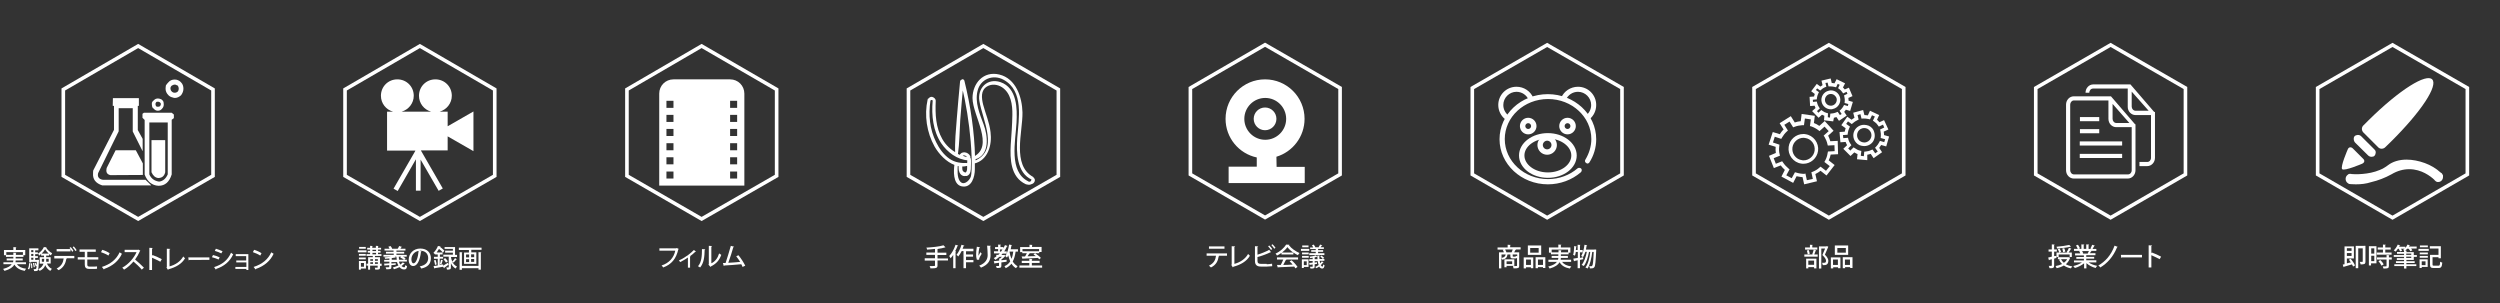<?xml version="1.0" encoding="utf-8"?>
<!-- Generator: Adobe Illustrator 23.1.1, SVG Export Plug-In . SVG Version: 6.00 Build 0)  -->
<svg version="1.1" id="圖層_1" xmlns="http://www.w3.org/2000/svg" xmlns:xlink="http://www.w3.org/1999/xlink" x="0px" y="0px"
	 viewBox="0 0 1386.1 168" style="enable-background:new 0 0 1386.1 168;" xml:space="preserve">
<rect x="0" y="0" width="1386.1" height="168" fill="#333333" stroke="none"/>
<style type="text/css">
	.st0{display:none;}
	.st1{fill:#FFFFFF;}
	.st2{fill:none;stroke:#FFFFFF;stroke-width:2;stroke-miterlimit:10;}
	.st3{enable-background:new    ;}
	.st4{fill:#FFFFFF;stroke:#FFFFFF;stroke-miterlimit:10;}
	.st5{fill:none;}
	.st6{fill:none;stroke:#FFFFFF;stroke-width:3;stroke-miterlimit:10;}
</style>
<rect class="st0" width="1386.1" height="168"/>
<g>
	<g>
		<g>
			<path class="st1" d="M100.4,45.7c0.5,0.5,0.8,1,1,1.6s0.3,1.2,0.3,1.9c0,1.3-0.5,2.5-1.3,3.6c-1.1,1-2.3,1.5-3.4,1.5
				c-0.5,0-0.9-0.1-1.4-0.3c-0.9-0.2-1.6-0.6-2.2-1.2c-1.1-1.1-1.6-2.3-1.6-3.6c0-0.7,0.1-1.3,0.2-1.9c0.4-0.6,0.9-1.2,1.3-1.6
				c0.9-1.1,2.1-1.6,3.6-1.6l1,0.1C99,44.5,99.8,45,100.4,45.7L100.4,45.7z M86.5,56.8c-0.2,0.2-0.3,0.6-0.3,0.9s0.1,0.5,0.1,0.7
				c0.1,0.1,0.2,0.2,0.2,0.5c0.4,0.2,0.7,0.3,1.1,0.3c0.5,0,0.8-0.2,1.1-0.3c0.3-0.4,0.5-0.8,0.5-1.2S89,57,88.7,56.8
				c-0.2-0.2-0.3-0.2-0.5-0.3s-0.5-0.1-0.7-0.1H87C86.8,56.5,86.6,56.6,86.5,56.8L86.5,56.8z M85.3,55.6c0.6-0.7,1.4-1,2.3-1
				c0.6,0,1.2,0.2,1.9,0.5c0.2,0.2,0.4,0.3,0.5,0.5l0.3,0.2c0.4,0.6,0.5,1.3,0.5,2.1c0,0.9-0.3,1.7-0.9,2.3
				c-0.6,0.8-1.4,1.2-2.4,1.2c-0.9,0-1.7-0.4-2.3-1.2c-0.2-0.1-0.4-0.2-0.5-0.3c-0.3-0.5-0.5-1.2-0.5-1.9v-1
				C84.4,56.4,84.8,55.9,85.3,55.6L85.3,55.6z M95.2,47.5c-0.5,0.5-0.7,0.9-0.7,1.6c0,0.5,0.2,1.1,0.7,1.6s1,0.7,1.6,0.7H97
				c0.5,0,1.1-0.2,1.6-0.7c0.4-0.5,0.5-1.1,0.5-1.6s-0.2-1.1-0.5-1.6l-0.7-0.3c-0.4-0.2-0.6-0.3-0.9-0.3
				C96.3,46.9,95.7,47.2,95.2,47.5L95.2,47.5z M96.4,65.5l-1.2,0.9v30.3c-1.3,4.2-3.7,6.3-7.2,6.3h-0.2c-3.5-0.2-6.1-2.3-7.6-6.2
				V66.5L79,65.3v-2.2l0.8-0.6h15.4l1.2,1V65.5L96.4,65.5z M82.8,67.9v28.8c1,2.3,2.8,3.6,5.4,4c2.2-0.3,3.7-1.6,4.8-4V67.9H82.8
				L82.8,67.9z M84,77.7h7.5l0.1,0.1v17.7c-0.5,2.2-1.9,3.2-3.9,3.2c-1.6-0.2-2.8-1.2-3.7-3.2V77.7L84,77.7L84,77.7z M62.6,54.4
				h14.3l0.1,0.1v4.2l0,0h-0.6v13.4l2.7,4.9v6.6L79,83.7l-5.4-10.8V60h-7.8v12.8L54.4,96c-0.2,0.9-0.2,1.7,0.2,2.3
				c0.4,0.7,1.2,1.2,2.5,1.4h23.6l3.1,3l-0.1,0.1h-27c-3.7-1.2-5.4-3.5-5.1-6.8c0-0.5,0-0.9,0.1-1.5L63.2,72V58.7h-0.7l0,0
				L62.6,54.4L62.6,54.4L62.6,54.4z M75.3,83.3l3.9,7.3V97l-17.8,0.1h-0.2c-1.7-0.4-2.4-1.4-2.2-3.1c0.1-0.3,0.1-0.5,0.1-0.8l5-9.9
				L75.3,83.3L75.3,83.3z"/>
		</g>
		<polygon class="st2" points="118.1,97.5 76.6,121.4 35.1,97.5 35.1,49.6 76.6,25.5 118.1,49.6 		"/>
	</g>
	<g class="st3">
		<path class="st1" d="M14.4,146.5H9.4c1,1.4,2.7,2.2,5.1,2.5c-0.3,0.3-0.6,0.8-0.8,1.2c-2.7-0.5-4.6-1.6-5.7-3.5
			c-0.8,1.4-2.4,2.6-5.5,3.5c-0.2-0.3-0.5-0.8-0.8-1.1c2.7-0.7,4.1-1.6,4.8-2.6H1.9v-1.1h5.3c0.1-0.3,0.2-0.7,0.2-1H3.7v-1.1h3.7
			v-0.9H3.3v-0.9H2.2v-2.9h5.2V137l1.7,0.1c0,0.1-0.1,0.2-0.3,0.2v1.3H14v2.9h-1v0.9H8.7v0.9h3.9v1.1H8.7c0,0.3-0.1,0.7-0.1,1h5.8
			V146.5z M3.5,141.3h3.9v-1.2l1.7,0.1c0,0.1-0.1,0.2-0.3,0.2v0.9h3.9v-1.5H3.5V141.3z"/>
		<path class="st1" d="M16.9,146c-0.1,1.3-0.2,2.6-0.8,3.4l-0.7-0.4c0.5-0.7,0.7-1.9,0.7-3.1L16.9,146z M21,144l0.6,0.1
			c0,0.1,0,0.2,0,0.4c-0.2,3.5-0.3,4.8-0.6,5.3c-0.2,0.3-0.4,0.5-1.5,0.5c-0.2,0-0.4,0-0.6,0c0-0.3-0.1-0.8-0.3-1.1c0.4,0,0.8,0,1,0
			c0.5,0,0.6-0.5,0.7-1.7l-0.5,0.2c-0.1-0.5-0.4-1.3-0.7-1.8l0.6-0.2c0.3,0.4,0.5,1,0.6,1.4h0c0-0.5,0.1-1.1,0.1-1.9h-3.1v0.3h-1.1
			v-7.8h5.1v1.1h-1.8v1.1h1.5v1h-1.5v1.1h1.5v1h-1.5v1.1h1.1L21,144z M17.3,148.7c0-0.7,0-1.8-0.2-2.6l0.6-0.1
			c0.2,0.8,0.2,1.9,0.2,2.6L17.3,148.7z M18.5,138.7h-1.2v1.1h1.2V138.7z M18.5,141.9v-1.1h-1.2v1.1H18.5z M17.3,142.9v1.1h1.2v-1.1
			H17.3z M18.8,145.8c0.3,0.7,0.5,1.7,0.5,2.3l-0.6,0.1c0-0.6-0.3-1.6-0.5-2.3L18.8,145.8z M28.2,146.1H26c0.6,1.3,1.5,2.4,2.8,3
			c-0.3,0.2-0.7,0.7-0.9,1.1c-1.3-0.7-2.2-1.8-2.8-3.2c-0.4,1.2-1.3,2.4-3.1,3.2c-0.2-0.3-0.5-0.7-0.8-0.9c1.8-0.9,2.5-2,2.9-3.1H22
			v-3.6h2.4v-0.9h-1.6v-0.9c-0.4,0.3-0.7,0.6-1.1,0.9c-0.1-0.3-0.4-0.8-0.6-1.1c1.3-0.8,2.7-2.3,3.2-3.6l1.5,0.1
			c0,0.1-0.1,0.2-0.2,0.2c0.7,1.2,2.1,2.5,3.3,3.1c-0.2,0.3-0.5,0.8-0.7,1.2c-0.3-0.2-0.7-0.5-1-0.7v0.8h-1.6v0.9h2.5V146.1z
			 M27,140.6c-0.8-0.7-1.5-1.6-2-2.4c-0.4,0.8-1.1,1.6-1.9,2.4H27z M23.1,145.1h1.3c0-0.4,0.1-0.7,0.1-1.1v-0.5h-1.3V145.1z
			 M27,143.5h-1.4v0.5c0,0.4,0,0.7,0,1.1H27V143.5z"/>
		<path class="st1" d="M30.1,143.2v-1.3h11.1v1.3h-4.4l0.3,0.1c0,0.1-0.1,0.2-0.3,0.2c-0.4,2.4-1.5,4.9-4.3,6.3
			c-0.2-0.2-0.8-0.7-1.1-0.9c2.7-1.4,3.6-3.3,3.9-5.6H30.1z M40,139.6c-0.2-0.4-0.5-1-0.9-1.5v1.3h-7.7v-1.3h7.7
			c-0.2-0.3-0.4-0.5-0.6-0.6l0.7-0.5c0.6,0.6,1.2,1.5,1.5,2.1L40,139.6z M41.8,139.2c-0.3-0.6-1-1.5-1.5-2.1l0.6-0.5
			c0.6,0.6,1.2,1.5,1.6,2.1L41.8,139.2z"/>
		<path class="st1" d="M48.4,143.9v2.8c0,0.7,0.3,1.1,1.2,1.1h2.5c0.5,0,1.3,0,1.7-0.1c0,0.4,0,1,0,1.3c-0.4,0.1-1.2,0.1-1.7,0.1
			h-2.6c-1.9,0-2.5-0.9-2.5-2.4v-2.8h-3.9v-1.3H47v-3h-2.9v-1.3h9v1.3h-4.7v3h6.1v1.3H48.4z"/>
		<path class="st1" d="M56.7,138.5c1.4,0.4,3.1,1.2,4.1,1.9l-0.7,1.3c-1-0.7-2.7-1.4-4.1-1.9L56.7,138.5z M56.5,148
			c4.8-1.5,8.1-4.3,9.8-8.1c0.4,0.3,0.9,0.6,1.3,0.8c-1.7,3.8-5.1,6.8-9.8,8.4c0,0.1-0.1,0.3-0.2,0.3L56.5,148z"/>
		<path class="st1" d="M77.8,139c-0.1,0.1-0.1,0.2-0.2,0.2c-0.8,1.8-1.6,3.2-2.7,4.7c1.4,1.2,3.6,3.1,4.9,4.5l-1.2,1.1
			c-1.1-1.4-3.3-3.4-4.6-4.5c-1.3,1.5-3.2,3.4-5.2,4.5c-0.2-0.3-0.7-0.8-1-1.1c3.7-2,6.6-5.6,7.9-8.6h-6.6v-1.3h7.4l0.3-0.1
			L77.8,139z"/>
		<path class="st1" d="M88.9,145.1c-1.3-0.7-3.2-1.6-4.6-2.2v6.8h-1.5v-12.3l1.9,0.1c0,0.2-0.1,0.3-0.4,0.3v4l0.3-0.4
			c1.6,0.6,3.7,1.5,5.1,2.3L88.9,145.1z"/>
		<path class="st1" d="M94,147.7c3.3-0.9,6-2.7,7.6-5.5c0.3,0.3,0.7,0.8,1,1c-1.8,3.1-5.1,5-9.2,6.1c0,0.1-0.1,0.3-0.3,0.3l-0.8-1.3
			l0.2-0.3v-10.1l1.9,0.1c0,0.2-0.1,0.3-0.4,0.3V147.7z"/>
		<path class="st1" d="M104.4,142.7h11.7v1.4H105c-0.1,0.1-0.3,0.2-0.4,0.3L104.4,142.7z"/>
		<path class="st1" d="M118.1,141.4c1.3,0.3,2.8,0.8,3.7,1.3l-0.6,1.2c-0.9-0.4-2.5-1-3.7-1.3L118.1,141.4z M118.7,148.1
			c4.4-1.4,7.6-3.8,9.4-8c0.3,0.3,0.9,0.7,1.2,0.9c-1.9,4.1-5.2,6.7-9.4,8.1c0,0.1,0,0.3-0.2,0.4L118.7,148.1z M119.7,137.9
			c1.3,0.4,2.7,0.9,3.7,1.4l-0.7,1.2c-1-0.5-2.4-1.1-3.6-1.4L119.7,137.9z"/>
		<path class="st1" d="M137.7,141.1v8.6h-1.1v-0.6h-6.1V148h6.1v-2.5H131v-1.1h5.5v-2.4h-5.8v-1.1H137.7z"/>
		<path class="st1" d="M140.9,138.5c1.4,0.4,3.1,1.2,4.1,1.9l-0.7,1.3c-1-0.7-2.7-1.4-4.1-1.9L140.9,138.5z M140.6,148
			c4.8-1.5,8.1-4.3,9.8-8.1c0.4,0.3,0.9,0.6,1.3,0.8c-1.7,3.8-5.1,6.8-9.8,8.4c0,0.1-0.1,0.3-0.2,0.3L140.6,148z"/>
	</g>
</g>
<g>
	<g>
		<polygon class="st2" points="274.3,97.5 232.8,121.4 191.3,97.5 191.3,49.6 232.8,25.5 274.3,49.6 		"/>
		<path id="video_2_" class="st1" d="M248.2,70v-8.1h-4.4c3.8-1.1,6.7-4.6,6.7-8.8c0-5.1-4-9.1-9.1-9.1s-9.1,4-9.1,9.1
			c0,4.2,2.8,7.7,6.7,8.8h-16.3c3.8-1.1,6.7-4.6,6.7-8.8c0-5.1-4-9.1-9.1-9.1s-9.1,4-9.1,9.1c0,4.2,2.8,7.7,6.7,8.8h-3.3v21.6h15.6
			l0.1,0.1l-12.1,21l2.3,1.3l10.1-17.6v17.4h2.6V88.5l10,17.3l2.3-1.3l-12.1-21l0.1-0.1h14.7v-7.8l14.3,8.2v-22L248.2,70z"/>
	</g>
	<g class="st3">
		<path class="st1" d="M198.4,139.9v-1.1h4.8v1.1H198.4z M202.9,144.7v4.2h-2.8v0.6H199v-4.8H202.9z M202.8,140.8v1H199v-1H202.8z
			 M199,143.8v-1h3.8v1H199z M202.8,136.9v1h-3.7v-1H202.8z M201.8,145.8h-1.7v2.1h1.7V145.8z M211.6,146.3v1.1h-0.9v0.9
			c0,1.2-0.6,1.2-2.6,1.2c-0.1-0.3-0.2-0.7-0.3-1.1c0.6,0,1.3,0,1.4,0c0.2,0,0.2-0.1,0.2-0.2v-0.9h-4.2v2.2h-1.1v-2.2h-0.9v-1.1h0.9
			v-3.6h2.6v-0.7h-3.5v-1h2v-0.8h-1.3v-1h1.3v-0.7h-1.6v-1h1.6v-1.1l1.5,0.1c0,0.1-0.1,0.2-0.3,0.2v0.8h2v-1.1l1.5,0.1
			c0,0.1-0.1,0.2-0.3,0.2v0.8h1.7v1h-1.7v0.7h1.4v1h-1.4v0.8h1.9v1h-3.6v0.7h2.8v3.6H211.6z M206.8,143.7h-1.5v0.9h1.5V143.7z
			 M205.3,145.4v0.9h1.5v-0.9H205.3z M206.5,138.5v0.7h2v-0.7H206.5z M206.5,140.2v0.8h2v-0.8H206.5z M209.5,143.7h-1.6v0.9h1.6
			V143.7z M207.9,146.3h1.6v-0.9h-1.6V146.3z"/>
		<path class="st1" d="M225.5,141.3v1h-12.9v-1h5.7v-0.7H214v-1h4.2v-0.7h-5v-1h2.8c-0.2-0.3-0.4-0.8-0.7-1.1l1.2-0.4
			c0.4,0.4,0.8,1,0.9,1.4l-0.1,0.1h3.3l-0.1,0c0.3-0.4,0.6-1,0.8-1.5l1.6,0.5c0,0.1-0.2,0.1-0.3,0.1c-0.2,0.3-0.4,0.6-0.6,0.9h2.8v1
			h-5v0.7h4.3v1h-4.3v0.7H225.5z M221.3,145.5c0.2,0.5,0.4,0.9,0.6,1.2c0.5-0.4,1-0.7,1.3-1.2l1.3,0.5c0,0.1-0.2,0.1-0.3,0.1
			c-0.4,0.5-1,1-1.6,1.4c0.4,0.4,1,0.7,1.5,0.7c0.4,0,0.5-0.3,0.6-1.2c0.3,0.2,0.6,0.4,1,0.5c-0.2,1.5-0.6,1.9-1.6,1.9
			c-0.4,0-1.5,0-2.6-1.3c-1,0.5-2,0.9-3.1,1.2c-0.1-0.3-0.4-0.8-0.6-1c1-0.3,2.1-0.6,3.1-1.1c-0.3-0.5-0.6-1.2-0.8-1.9h-3.1v0.8
			c0.8,0,1.6-0.1,2.4-0.2l0,0.9c-0.8,0.1-1.6,0.1-2.4,0.2v1.1c0,1.1-0.4,1.2-2.8,1.2c-0.1-0.3-0.2-0.7-0.4-1.1c0.4,0,0.9,0,1.3,0
			c0.6,0,0.7,0,0.7-0.3v-0.9c-0.9,0.1-1.7,0.1-2.3,0.2c0,0.1-0.1,0.2-0.2,0.2l-0.4-1.2c0.8,0,1.8-0.1,3-0.2v-0.9h-2.9v-1h2.9v-0.8
			c-0.8,0.1-1.6,0.1-2.4,0.2c0-0.2-0.2-0.6-0.3-0.8c1.9-0.1,4.1-0.4,5.4-0.7l0.9,0.8c-0.1,0-0.1,0-0.3,0c-0.5,0.1-1.2,0.2-2,0.3v0.9
			h2.8c-0.1-0.6-0.2-1.3-0.3-2l1.7,0c0,0.1-0.1,0.2-0.3,0.3c0,0.6,0.1,1.1,0.2,1.7h2.7c-0.5-0.4-1.3-0.9-2.1-1.2l0.8-0.8
			c0.8,0.3,1.7,0.8,2.2,1.2l-0.7,0.8h1.4v1H221.3z"/>
		<path class="st1" d="M233.8,139.4c0,0.1-0.2,0.2-0.4,0.2c-0.5,4.6-2,7.9-4.3,7.9c-1.4,0-2.5-1.2-2.5-3.5c0-3.5,2.7-6.2,6.4-6.2
			c4,0,5.9,2.5,5.9,5.3c0,3.3-1.8,5-5.3,5.8c-0.2-0.3-0.5-0.8-0.9-1.2c3.2-0.6,4.7-2.2,4.7-4.6c0-2.3-1.5-4.1-4.4-4.1
			c-0.2,0-0.4,0-0.6,0L233.8,139.4z M232.1,139.1c-2.5,0.4-4,2.5-4,4.7c0,1.3,0.5,2.2,1.1,2.2C230.7,146.1,231.8,142.7,232.1,139.1z
			"/>
		<path class="st1" d="M253.3,143.8c-0.1,0.1-0.2,0.1-0.3,0.1c-0.4,0.5-1,1.2-1.5,1.7l-0.8-0.6c0.5,1.1,1.4,2.2,2.7,2.8
			c-0.3,0.3-0.6,0.8-0.8,1.1c-1.2-0.7-2.1-1.8-2.6-3v2.3c0,1.1-0.4,1.3-2.2,1.3c0-0.3-0.2-0.8-0.3-1.2c0.5,0,0.9,0,1.1,0
			c0.2,0,0.2-0.1,0.2-0.2v-5.8h-3.1v1.1h-1.9v3.5l1.9-0.3l0,0.7c0.7-0.4,1.7-1,2.6-1.6l0.4,1c-0.9,0.7-1.8,1.3-2.4,1.8
			c0,0.1,0,0.2-0.1,0.3l-0.5-0.9c-1.8,0.3-3.6,0.6-4.7,0.8c0,0.1-0.1,0.2-0.2,0.2l-0.4-1.4c0.6-0.1,1.4-0.2,2.3-0.3v-3.7h-2.1v-1.1
			h2.1v-1.3h-1.3v-0.2l-0.2,0.2c-0.2-0.3-0.6-0.7-0.9-0.9c1.2-1.2,2.1-2.7,2.5-3.8l1.5,0.2c0,0.1-0.1,0.2-0.3,0.2l0,0.1
			c0.9,0.7,1.9,1.5,2.4,2.1l-0.8,1.1c-0.4-0.6-1.3-1.4-2.2-2.1c-0.4,0.6-0.8,1.3-1.3,2h3.3v1.1h-1.5v1.3h1.9v-1.2h5.3v-1.1h-4.3
			v-1.1h4.3v-1h-4.6V137h5.8v4.3h1.1v1.2h-3.3v0.5c0.1,0.7,0.4,1.4,0.7,2c0.5-0.5,1.1-1.3,1.5-1.9L253.3,143.8z M241.2,146.9
			c-0.1-0.7-0.3-1.8-0.6-2.5l0.9-0.3c0.3,0.8,0.5,1.8,0.6,2.5L241.2,146.9z M245.7,144.4c-0.1,0.1-0.2,0.1-0.3,0.1
			c-0.2,0.6-0.4,1.6-0.7,2.2l-0.8-0.3c0.2-0.6,0.5-1.7,0.6-2.4L245.7,144.4z M247.3,145.6c-0.3-0.5-0.9-1.3-1.4-1.9l0.9-0.6
			c0.6,0.5,1.2,1.3,1.5,1.8L247.3,145.6z"/>
		<path class="st1" d="M254.4,137.3H267v1.2h-5.7v1.4h2.8v6.4h-6.8V140h2.7v-1.4h-5.6V137.3z M265.3,147.4v-7.6l1.6,0.1
			c0,0.1-0.1,0.2-0.3,0.2v9.4h-1.3v-0.8h-9.2v0.9h-1.3v-9.8l1.6,0.1c0,0.1-0.1,0.2-0.3,0.2v7.3H265.3z M258.4,141.1v1.6h1.7v-1.6
			H258.4z M258.4,143.7v1.6h1.7v-1.6H258.4z M262.9,142.6v-1.6h-1.7v1.6H262.9z M262.9,145.2v-1.6h-1.7v1.6H262.9z"/>
	</g>
</g>
<g>
	<g>
		<path class="st1" d="M404.8,102.9h-31.4c-4.4,0-3.3,0-7.9,0v-51c0-4.4,3.5-7.9,7.9-7.9h31.4c4.4,0,7.9,3.5,7.9,7.9v51
			C406.6,102.9,409.1,102.9,404.8,102.9L404.8,102.9z M373.4,55.9h-3.9v3.9h3.9V55.9L373.4,55.9z M373.4,63.7h-3.9v3.9h3.9V63.7
			L373.4,63.7z M373.4,71.5h-3.9v3.9h3.9V71.5L373.4,71.5z M373.4,79.4h-3.9v3.9h3.9V79.4L373.4,79.4z M373.4,87.2h-3.9v3.9h3.9
			V87.2L373.4,87.2z M373.4,95.1h-3.9V99h3.9V95.1L373.4,95.1z M408.7,55.9h-3.9v3.9h3.9V55.9L408.7,55.9z M408.7,63.7h-3.9v3.9h3.9
			V63.7L408.7,63.7z M408.7,71.5h-3.9v3.9h3.9V71.5L408.7,71.5z M408.7,79.4h-3.9v3.9h3.9V79.4L408.7,79.4z M408.7,87.2h-3.9v3.9
			h3.9V87.2L408.7,87.2z M408.7,95.1h-3.9V99h3.9V95.1L408.7,95.1z"/>
		<polygon class="st2" points="430.6,97.5 389,121.4 347.6,97.5 347.6,49.6 389,25.5 430.6,49.6 		"/>
	</g>
	<g class="st3">
		<path class="st1" d="M376.3,138c0,0.1-0.1,0.2-0.2,0.2c-1.2,5.3-3.8,8.4-8.4,10.1c-0.2-0.4-0.7-0.9-0.9-1.1
			c4.3-1.4,6.8-4.4,7.6-8.2h-8.8v-1.3h9.3l0.3-0.2L376.3,138z"/>
		<path class="st1" d="M385.9,139.5c-0.1,0.1-0.1,0.1-0.2,0.1c-0.1,0-0.1,0-0.2,0c-0.9,0.9-2,1.8-3,2.5c0.2,0.1,0.3,0.1,0.4,0.1
			c0,0.1-0.1,0.2-0.3,0.2v6h-1.2v-5.6c-1.1,0.8-3,1.9-4.3,2.5c-0.2-0.3-0.5-0.7-0.7-0.9c4-1.8,6.9-4.3,8.3-5.8L385.9,139.5z"/>
		<path class="st1" d="M391,138.2c0,0.2-0.1,0.3-0.3,0.3c-0.1,3.9-0.4,7.2-2.5,9.8c-0.3-0.2-0.8-0.5-1.2-0.7c2-2.2,2.2-5.8,2.2-9.5
			L391,138.2z M394.6,145.9c2.1-1.1,3.4-3,4.1-5.4c0.3,0.2,0.9,0.6,1.2,0.8c-1,2.9-2.7,4.9-5.7,6.4c-0.1,0.1-0.2,0.2-0.3,0.3
			l-1.1-1.3l0.2-0.3v-10.1l1.8,0.1c0,0.1-0.1,0.3-0.4,0.3V145.9z"/>
		<path class="st1" d="M411.7,148c-0.2-0.5-0.4-1-0.7-1.5c-3,0.3-7.3,0.6-9.4,0.7c0,0.1-0.1,0.3-0.3,0.3l-0.5-1.7c0.4,0,0.9,0,1.5,0
			c0.9-2.7,2.1-6.7,2.9-9.5l1.8,0.5c0,0.2-0.2,0.2-0.4,0.2c-0.7,2.5-1.8,6-2.8,8.7c2-0.1,4.9-0.3,6.6-0.5c-0.7-1.1-1.5-2.2-2.2-3.1
			l1.2-0.6c1.4,1.6,3,4.2,3.8,5.8L411.7,148z"/>
	</g>
</g>
<g>
	<g>
		<polygon class="st2" points="586.8,97.5 545.2,121.4 503.7,97.5 503.7,49.6 545.2,25.5 586.8,49.6 		"/>
		<g>
			<path class="st4" d="M572.9,99c-0.1,0-0.1-0.1-0.2-0.1c0-0.2-0.1-0.3-0.2-0.4c-12.1-6.8-5.9-25.3-6.1-36.2
				c-0.2-8.2-3.5-18.4-12.5-20.5c-8.4-2-14.1,4.6-14.2,12.5c0,9.7,12.5,26.7,0.4,33c-0.3-14.3-2.5-28.6-5.9-42.5
				c-0.2-0.5-0.8-0.5-0.9-0.1c-0.2,0-0.5,0.2-0.5,0.5c-0.7,6.8-1.2,13.6-1.8,20.4c-0.5,6.5-1.2,13.1-0.9,19.6
				c-3.3-1.8-6.1-4.4-8.1-7.9c-3.7-6.5-4-13.9-3.7-21.2V56c0.1-0.9-0.8-1.6-1.6-1.8c-0.7-0.1-1.2,0.3-1.6,0.9
				c-0.2-0.1-0.3-0.1-0.3,0.2c-1.9,8.6-0.5,18,3.8,25.7c2.3,4,6.4,8.5,11.1,10.1c-0.5,3.5-0.9,10.7,3.5,11.7
				c5.2,1.2,6.8-5.1,6.8-8.9c0-1.2,0-2.5,0-3.7c7.4-1.7,9.6-10.1,8.7-16.9c-0.6-5.3-2.8-10.2-4.1-15.2c-0.9-3.7-1.5-8.2,2.4-10.6
				c2.9-1.7,6.3-1.2,8.9,0.5c5.1,3.4,6,10,5.9,15.7c-0.1,5.5-0.5,11-0.9,16.5c-0.4,7.9-0.2,17.7,8.1,21.5c0.2,0.1,0.2,0.1,0.3,0
				c0.8,0.3,1.6,0.4,2.5-0.1C573,101.4,573.8,99.8,572.9,99z M526.1,88.4c-3.3-2.3-5.8-5.8-7.5-9.3c-3.7-7.4-4.4-15.4-3.2-23.5
				c0.3-0.5,0.9-0.8,1.5-0.6c0.5,0.2,0.7,0.5,0.8,0.9c0,0.1-0.1,0.1-0.1,0.2c-0.7,7.8,0.2,16.4,4.7,23.1c3.2,4.7,8.6,8.9,14.5,9.2
				c0,0.9,0,1.8-0.1,2.5C532.9,91,529.4,90.7,526.1,88.4z M532.9,86.6c0.4-0.7,1.2-1.1,2-0.9c0.6,0.1,1.1,0.5,1.5,0.9
				c0.2,0.3,0.2,0.7,0.2,1.2C535.4,87.4,534.2,87.1,532.9,86.6z M535.7,96.1c-0.9,0.2-2-0.5-2.4-1.3c-0.4-0.9-0.2-1.9-0.3-3
				c1.2,0.1,2.5-0.1,3.7-0.5C536.7,93.1,537,94.8,535.7,96.1z M539.2,94.1c-0.1,1.3-0.1,2.8-0.5,4.1c-0.9,2.5-4.6,5.8-7,2.4
				c-1.6-2.3-1.3-6.4-1.2-9.2c0.5,0.2,1.1,0.3,1.6,0.4c-0.3,1.6-0.1,3.4,1,4.6c0.7,0.7,1.6,0.9,2.4,0.6c0.1,0.1,0.2,0.2,0.4,0.1
				c1.9-0.7,1.9-3,1.9-4.7c0-1.2,0.2-2.8,0-4.1c0.1-0.1,0.1-0.2-0.1-0.2c-0.1-0.3-0.2-0.7-0.3-1c0.1-0.1,0.1-0.2,0.1-0.3
				c-0.9-2.1-4.4-2.7-5.1-0.3c-0.6-0.2-1.2-0.5-1.8-0.9c0.9-6.3,0.9-12.8,1.3-19.1c0.5-6.5,1.1-13.1,1.7-19.6
				c2.5,10.3,4.2,20.9,5.1,31.6C539.1,83.6,539.4,88.9,539.2,94.1z M571.4,101.1c-0.4,0.2-0.9,0.2-1.3,0.1c-0.1-0.1-0.1-0.1-0.2-0.2
				c-11.4-5.6-7.3-23-6.8-33.1c0.4-7.6,0.3-18.9-8.6-21.9c-6.9-2.3-12.1,3.2-11,9.9c1.7,10.6,11.4,27.8-3.1,33.8c0-0.6,0-1.2,0-1.8
				c8.1-2.2,6.7-12.8,4.5-18.7s-5-12.4-3.4-18.9c1.6-6.9,9-9.9,15.2-6.5c11.7,6.5,8.6,22,7.8,32.8c-0.5,7.5-0.4,19.1,7.9,22.6h0.1
				C572.2,100.1,572.2,100.8,571.4,101.1z"/>
		</g>
	</g>
	<g class="st3">
		<path class="st1" d="M525.6,143.1v1.3h-5.8v2.7c0,1.5-0.6,1.7-3.9,1.7c-0.1-0.4-0.3-1-0.5-1.3c0.7,0,1.3,0,1.8,0
			c1.1,0,1.2,0,1.2-0.4v-2.6h-5.7v-1.3h5.7v-1.9h-4.8v-1.3h4.8V138c-1.5,0.2-3,0.3-4.4,0.4c0-0.3-0.2-0.9-0.4-1.1
			c3.4-0.2,7.3-0.6,9.5-1.3l1.1,1.1c-0.1,0-0.1,0.1-0.2,0.1c0,0-0.1,0-0.1,0c-1,0.3-2.3,0.6-3.8,0.8c-0.1,0.1-0.1,0.1-0.3,0.1v2h4.9
			v1.3h-4.9v1.9H525.6z"/>
		<path class="st1" d="M528.6,141.2c-0.5,0.8-1,1.4-1.6,2c-0.1-0.3-0.5-1-0.7-1.3c1.4-1.4,2.7-3.8,3.5-6.2l1.5,0.5
			c-0.1,0.1-0.2,0.2-0.4,0.2c-0.4,1-0.8,1.9-1.3,2.8l0.5,0.1c0,0.1-0.1,0.2-0.3,0.2v9.2h-1.3V141.2z M539.8,139.3h-4.2v1.8h3.9v1.2
			h-3.9v1.9h4.1v1.2h-4.1v3.3h-1.4v-9.5h-1c-0.6,1.1-1.2,2.2-1.9,3c-0.2-0.3-0.7-0.7-1-0.9c1.1-1.3,2.2-3.5,2.8-5.6l1.6,0.5
			c0,0.1-0.2,0.2-0.4,0.2c-0.2,0.5-0.4,1-0.6,1.5h6V139.3z"/>
		<path class="st1" d="M541.6,144c-0.3-0.9-0.4-2-0.4-2.8c0-1.2,0.1-2.7,0.4-4.4l1.8,0.3c0,0.2-0.2,0.2-0.4,0.3
			c-0.3,1.1-0.5,2.9-0.5,3.9c0,0.2,0,0.4,0,0.5c0.3-0.6,0.8-1.5,1.1-2c0.2,0.3,0.5,0.7,0.7,0.9c-0.8,1.3-1.4,2.3-1.4,2.9
			c0,0.1,0,0.2,0,0.4L541.6,144z M549.4,136.3c0,0.2-0.1,0.3-0.4,0.3c0.1,1.2,0.2,3.1,0.2,4.8c0,2.7-0.9,5.2-5.3,7
			c-0.2-0.3-0.7-0.9-1-1.1c3.8-1.5,4.7-3.8,4.7-5.9c0-1.8-0.2-3.8-0.3-5.2L549.4,136.3z"/>
		<path class="st1" d="M564,139.5h-0.9c-0.3,2.2-0.8,4-1.6,5.5c0.7,1.1,1.6,2,2.7,2.6c-0.3,0.3-0.7,0.8-0.9,1.1
			c-1-0.6-1.9-1.5-2.5-2.5c-0.8,1-1.9,1.9-3.2,2.5c-0.1-0.3-0.5-0.9-0.7-1.1c1.4-0.6,2.5-1.5,3.2-2.7c-0.4-1-0.8-2.1-1.1-3.3
			c-0.2,0.5-0.5,0.9-0.7,1.2c-0.2-0.2-0.6-0.6-0.9-0.8c0,0,0,0-0.1,0c-0.5,0.6-1.3,1.4-2.1,1.9v0.4c1-0.1,2-0.2,2.9-0.3l0,1.1
			c-1,0.1-2,0.3-2.9,0.4v1.8c0,1.2-0.5,1.3-2.6,1.3c0-0.3-0.2-0.8-0.4-1.1c1.7,0,1.7,0,1.7-0.2v-1.6c-0.9,0.1-1.7,0.2-2.3,0.3
			c0,0.1-0.1,0.2-0.2,0.2l-0.4-1.4c0.8-0.1,1.8-0.2,3-0.3v-1.2l0.5,0c0.3-0.3,0.7-0.6,1-0.9h-1.4c-0.7,0.6-1.4,1.2-2.2,1.7
			c-0.2-0.3-0.6-0.7-0.9-1c0.5-0.3,0.9-0.5,1.4-0.9v-0.9h1.1c0.3-0.3,0.6-0.5,0.8-0.8h-3.2v-1.2h2.3v-1.2h-1.7v-1.1h1.7v-1.4
			l1.6,0.1c0,0.1-0.1,0.2-0.3,0.2v1.1h1.6v0.7c0.3-0.6,0.6-1.2,0.9-1.8l1.5,0.5c0,0.1-0.2,0.2-0.4,0.2c-0.4,1-1,1.9-1.5,2.8h1.4v1.2
			h-2.3c-0.2,0.3-0.5,0.6-0.7,0.8h1.4l0.2-0.1l0.7,0.5c1-1.4,1.6-3.8,2-6.2l1.6,0.3c0,0.1-0.1,0.2-0.3,0.2c-0.1,0.7-0.3,1.4-0.4,2.1
			h4V139.5z M554.5,139.5h0.5c0.3-0.4,0.6-0.8,0.8-1.2h-1.4V139.5z M559.7,139.5L559.7,139.5c0.2,1.5,0.6,2.8,1.1,4
			c0.5-1.1,0.8-2.5,1-4H559.7z"/>
		<path class="st1" d="M572.1,147.2h5.7v1.2h-12.6v-1.2h5.5v-1.4h-4.2v-1.2h4.2v-1.1l1.7,0.1c0,0.1-0.1,0.2-0.3,0.2v0.8h4.3v1.2
			h-4.3V147.2z M566.8,140.5v-0.7h-1.2v-2.8h5.2v-1.3l1.7,0.1c0,0.1-0.1,0.2-0.3,0.2v0.9h5.3v2.8h-1.3v0.7h-5.4l0.2,0.1
			c0,0.1-0.2,0.1-0.3,0.1c-0.3,0.4-0.6,1-1,1.5c1.4,0,3-0.1,4.6-0.1c-0.4-0.3-0.9-0.7-1.3-0.9l0.9-0.7c1.1,0.7,2.5,1.8,3.2,2.6
			l-0.9,0.8c-0.2-0.2-0.4-0.5-0.7-0.8c-3,0.2-6.2,0.3-8.3,0.4c0,0.1-0.1,0.2-0.2,0.2l-0.6-1.4l1.9,0c0.4-0.5,0.7-1.2,1-1.8H566.8z
			 M576.1,138.1h-9.2v1.2h9.2V138.1z"/>
	</g>
</g>
<g>
	<g>
		<polygon class="st2" points="743,96.7 701.4,120.6 660,96.7 660,48.8 701.4,24.8 743,48.8 		"/>
		<path class="st5" d="M713,65.9c0-6.4-5.2-11.6-11.6-11.6s-11.6,5.2-11.6,11.6s5.2,11.6,11.6,11.6S713,72.3,713,65.9z M695.1,65.9
			c0-3.5,2.8-6.3,6.3-6.3s6.3,2.8,6.3,6.3s-2.8,6.3-6.3,6.3C698,72.2,695.1,69.4,695.1,65.9z"/>
		<g>
			<g>
				<circle class="st1" cx="701.4" cy="65.9" r="6.3"/>
			</g>
			<g>
				<path class="st1" d="M707.7,86.9c9-2.7,15.6-11.1,15.6-21c0-12.1-9.8-21.9-21.9-21.9s-21.9,9.8-21.9,21.9
					c0,10.5,7.4,19.3,17.3,21.4v5.1h-15.6v9.1h42.2v-9h-15.6L707.7,86.9L707.7,86.9z M689.9,65.9c0-6.4,5.2-11.6,11.6-11.6
					s11.6,5.2,11.6,11.6s-5.2,11.6-11.6,11.6S689.9,72.3,689.9,65.9z"/>
			</g>
		</g>
	</g>
	<g class="st3">
		<path class="st1" d="M680.3,141.8h-4.6l0.3,0.1c0,0.1-0.1,0.2-0.3,0.2c-0.4,2.5-1.3,4.7-4.3,6.2c-0.2-0.2-0.8-0.7-1.1-1
			c2.8-1.4,3.6-3.2,3.9-5.5H669v-1.3h11.3V141.8z M678.9,137.9h-8.6v-1.3h8.6V137.9z"/>
		<path class="st1" d="M684.4,146.3c3.3-0.9,6-2.7,7.6-5.5c0.3,0.3,0.7,0.8,1,1c-1.8,3.1-5.1,5-9.2,6.1c0,0.1-0.1,0.3-0.3,0.3
			l-0.8-1.3l0.2-0.3v-10.1l1.9,0.1c0,0.2-0.1,0.3-0.4,0.3V146.3z"/>
		<path class="st1" d="M702.3,146.5c0.6,0,2.2-0.1,3-0.3c0,0.5,0,1,0.1,1.4c-0.8,0.1-2.3,0.2-3,0.2h-3.3c-2.3,0-3.3-1-3.3-3.1v-8.2
			l1.8,0.1c0,0.1-0.1,0.3-0.4,0.3v4.3c2-0.6,4.8-1.7,6.5-2.7l1,1.3c-0.1,0-0.1,0.1-0.2,0.1c-0.1,0-0.1,0-0.2,0
			c-1.5,0.8-4.7,2-7.1,2.6v2.1c0,1.3,0.6,1.7,2,1.7H702.3z M703.7,136.1c0.6,0.5,1.3,1.4,1.7,2l-0.7,0.5c-0.4-0.6-1.1-1.5-1.6-2
			L703.7,136.1z M705.5,135.4c0.6,0.5,1.3,1.4,1.7,2l-0.7,0.5c-0.4-0.6-1.1-1.5-1.6-2L705.5,135.4z"/>
		<path class="st1" d="M710.5,141.2v-1c-0.8,0.6-1.6,1.1-2.5,1.5c-0.2-0.3-0.5-0.8-0.8-1.1c2.5-1.1,4.8-3.2,5.9-5l1.8,0.1
			c0,0.1-0.2,0.2-0.3,0.2c1.3,1.8,3.8,3.5,5.9,4.4c-0.3,0.3-0.6,0.8-0.9,1.2c-0.8-0.4-1.7-0.9-2.5-1.5v1.1H710.5z M708,143.9v-1.2
			h11.7v1.2h-6.7l0.3,0.1c-0.1,0.1-0.2,0.2-0.4,0.2c-0.4,0.8-0.9,1.8-1.4,2.7c1.6,0,3.4-0.1,5.2-0.2c-0.5-0.6-1.1-1.3-1.7-1.8
			l1.1-0.6c1.3,1.1,2.6,2.6,3.3,3.7l-1.2,0.8c-0.2-0.3-0.4-0.6-0.6-1c-3.3,0.2-6.7,0.3-8.9,0.4c0,0.1-0.1,0.2-0.2,0.2l-0.5-1.5
			c0.6,0,1.3,0,2.1,0c0.5-0.9,1-2.1,1.4-3H708z M717,140c-1.3-0.9-2.5-2-3.2-3c-0.7,1-1.8,2.1-3,3H717z"/>
		<path class="st1" d="M725.9,138v1.1h-4.6V138H725.9z M725.5,143.8v4.2h-2.6v0.6h-1.1v-4.8H725.5z M721.9,141v-1h3.7v1H721.9z
			 M721.9,142.9v-1h3.7v1H721.9z M725.5,136.1v1H722v-1H725.5z M724.5,144.9h-1.6v2.1h1.6V144.9z M731.7,144.7
			c0.1,0.5,0.2,0.9,0.3,1.3c0.3-0.3,0.6-0.7,0.8-1.1l1.1,0.5c0,0.1-0.1,0.1-0.3,0.1c-0.3,0.5-0.8,1-1.3,1.5c0.3,0.5,0.6,0.8,0.9,0.8
			c0.2,0,0.4-0.3,0.4-1.2c0.2,0.2,0.6,0.4,0.8,0.5c-0.2,1.3-0.6,1.8-1.3,1.8c-0.7,0-1.3-0.4-1.7-1.1c-0.5,0.4-1.1,0.7-1.6,0.9
			c-0.1-0.2-0.4-0.5-0.6-0.7c0.7-0.3,1.3-0.6,1.9-1.1c-0.2-0.6-0.4-1.3-0.5-2.1h-1.7v0.8l1.3-0.2l0,0.9l-1.3,0.2v1.3
			c0,1-0.4,1.1-2.3,1.1c-0.1-0.3-0.2-0.7-0.3-1c0.3,0,0.7,0,0.9,0c0.5,0,0.6,0,0.6-0.2v-1.1c-0.5,0.1-1,0.2-1.4,0.2
			c0,0.1-0.1,0.2-0.2,0.2l-0.4-1.2c0.6,0,1.3-0.1,2-0.2v-0.9h-1.9v-1h1.9v-0.8c-0.5,0.1-1,0.1-1.4,0.2c0-0.2-0.2-0.6-0.3-0.8
			c1.2-0.1,2.6-0.4,3.5-0.7l0.8,0.8c0,0-0.1,0-0.2,0c0,0-0.1,0-0.1,0c-0.3,0.1-0.7,0.2-1.2,0.3v1h1.6c-0.1-0.6-0.1-1.3-0.1-2l1.4,0
			c0,0.1-0.1,0.2-0.3,0.2c0,0.6,0,1.2,0.1,1.7h2.7v1H731.7z M729.5,138.8v-0.7h-3.1v-0.9h1.7c-0.2-0.4-0.4-0.8-0.7-1.2l1-0.4
			c0.3,0.4,0.7,1,0.9,1.4l-0.4,0.1h2.5c-0.1,0-0.2-0.1-0.3-0.1c0.3-0.4,0.6-1,0.8-1.4l1.3,0.4c0,0.1-0.1,0.1-0.3,0.1
			c-0.2,0.3-0.4,0.6-0.7,1h1.8v0.9h-3.2v0.7h2.8v0.9h-2.8v0.8h3.5v1h-8.4v-1h3.6v-0.8h-2.5v-0.9H729.5z M733.4,143.6
			c-0.3-0.4-0.9-1-1.4-1.4l0.7-0.5c0.5,0.4,1.2,0.9,1.5,1.3L733.4,143.6z"/>
	</g>
</g>
<g>
	<g>
		<g>
			<polygon class="st2" points="899.3,96.7 857.8,120.7 816.3,96.7 816.3,48.8 857.8,24.9 899.3,48.8 			"/>
			<g>
				<path class="st6" d="M858.2,97.1c-8,0-14.5-4.9-14.5-10.9s6.5-10.9,14.5-10.9s14.5,5,14.5,10.9
					C872.7,92.2,866.3,97.1,858.2,97.1L858.2,97.1z"/>
				<path class="st6" d="M847.3,73c-1.7,0-3.1-1.4-3.1-3.1s1.4-3.1,3.1-3.1s3.1,1.4,3.1,3.1C850.4,71.6,849,73,847.3,73L847.3,73z"
					/>
				<path class="st6" d="M869.1,73c-1.7,0-3.1-1.4-3.1-3.1s1.4-3.1,3.1-3.1c1.7,0,3.1,1.4,3.1,3.1S870.8,73,869.1,73L869.1,73z"/>
				<path class="st1" d="M881.2,90.1c2.5-3.9,3.8-8.3,3.8-12.9c0-13.8-12.1-25-26.8-25c-14.9,0-26.8,11.2-26.8,25s12.1,25,26.8,25
					c6.8,0,13.3-2.4,18.3-6.7c0.5-0.5,0.7-1.4,0.2-2c-0.5-0.5-1.4-0.6-2-0.2c-4.4,3.8-10.2,6-16.4,6c-13.3,0-24-10-24-22.2
					s10.7-22.2,24-22.2s24,10,24,22.2c0,4-1.2,7.9-3.3,11.4c-0.5,0.6-0.2,1.6,0.5,1.9C879.9,90.9,880.8,90.7,881.2,90.1L881.2,90.1z
					"/>
				<path class="st1" d="M881.3,66.1c2.3-1.9,3.7-4.7,3.7-7.9c0-5.6-4.5-10.1-10.1-10.1c-4.1,0-7.8,2.5-9.3,6.1l2.6,1.1
					c1.1-2.6,3.7-4.4,6.7-4.4c4,0,7.3,3.3,7.3,7.3c0,2.3-1,4.3-2.7,5.7L881.3,66.1L881.3,66.1z"/>
				<path class="st1" d="M836.2,63.9c-1.7-1.4-2.7-3.4-2.7-5.7c0-4,3.3-7.3,7.3-7.3c3,0,5.6,1.8,6.7,4.4l2.6-1.1
					c-1.6-3.7-5.2-6.1-9.3-6.1c-5.6,0-10.1,4.5-10.1,10.1c0,3.1,1.4,6,3.8,7.9L836.2,63.9L836.2,63.9z"/>
			</g>
		</g>
		<path class="st6" d="M857.8,84.3c2.2,0,3.9-1.8,3.9-3.9c0-2.2-1.8-3.9-3.9-3.9c-2.1,0-3.9,1.8-3.9,3.9S855.6,84.3,857.8,84.3
			L857.8,84.3z"/>
	</g>
	<g class="st3">
		<path class="st1" d="M843.1,137.1v1.2h-3l0.5,0.1c-0.1,0.1-0.2,0.2-0.4,0.2c-0.2,0.4-0.4,0.9-0.7,1.3h2.8v7.4
			c0,1.4-0.5,1.5-3.1,1.5c-0.1-0.4-0.3-0.9-0.4-1.3c0.5,0,1.1,0,1.5,0c0.7,0,0.8,0,0.8-0.3V143c-0.2,0.2-0.5,0.3-0.9,0.3h-1.4
			c-1.1,0-1.4-0.3-1.4-1.3v-0.9h-1.6c-0.2,1.4-0.7,2.4-2.8,2.9c-0.1-0.3-0.4-0.6-0.6-0.9v5.7h-1.3v-8.9h2.7c-0.1-0.4-0.4-1-0.6-1.4
			l0.7-0.1h-3.6v-1.2h5.6v-1.5l1.7,0.1c0,0.1-0.1,0.2-0.3,0.2v1.1H843.1z M832.5,141.1v1.9c1.6-0.3,2.1-0.9,2.3-1.9H832.5z
			 M839.6,147.4h-4.3v0.8h-1.2v-4.4h5.5V147.4z M835.1,139.9h3c0.2-0.5,0.5-1.1,0.6-1.6h-4.2c0.3,0.5,0.5,1.1,0.7,1.5L835.1,139.9z
			 M838.4,144.9h-3.1v1.5h3.1V144.9z M840.1,142.3c0.3,0,0.3-0.1,0.4-0.5c0.1,0.1,0.4,0.2,0.7,0.3v-1h-2.5v0.9
			c0,0.3,0.1,0.3,0.4,0.3H840.1z"/>
		<path class="st1" d="M844.8,148.8v-6.1h5.3v6h-1.3v-0.5h-2.7v0.6H844.8z M848.8,143.9h-2.7v3h2.7V143.9z M854.5,136.1v5.2h-7.4
			v-5.2H854.5z M853.1,140.1v-2.6h-4.7v2.6H853.1z M851.4,142.6h5.4v6h-1.3v-0.5h-2.8v0.6h-1.3V142.6z M852.7,146.9h2.8v-3h-2.8
			V146.9z"/>
		<path class="st1" d="M871,145.2h-4.9c1,1.4,2.7,2.2,5.1,2.5c-0.3,0.3-0.6,0.8-0.8,1.2c-2.7-0.5-4.6-1.6-5.7-3.5
			c-0.8,1.4-2.4,2.6-5.5,3.5c-0.2-0.3-0.5-0.8-0.8-1.1c2.7-0.7,4.1-1.6,4.8-2.6h-4.7V144h5.3c0.1-0.3,0.2-0.7,0.2-1h-3.7v-1.1h3.7
			V141h-4.1v-0.9h-1.1v-2.9h5.2v-1.6l1.7,0.1c0,0.1-0.1,0.2-0.3,0.2v1.3h5.3v2.9h-1v0.9h-4.3v0.9h3.9v1.1h-3.9c0,0.3-0.1,0.7-0.1,1
			h5.8V145.2z M860.2,139.9h3.9v-1.2l1.7,0.1c0,0.1-0.1,0.2-0.3,0.2v0.9h3.9v-1.5h-9.1V139.9z"/>
		<path class="st1" d="M877.7,142.6l0.1,1.1c-0.6,0.1-1.2,0.3-1.8,0.4v4.6h-1.3v-4.4c-0.7,0.2-1.3,0.3-1.8,0.4
			c0,0.1-0.1,0.2-0.2,0.2l-0.4-1.5c0.7-0.1,1.6-0.3,2.5-0.4v-3.3h-1.1c-0.1,0.8-0.3,1.5-0.5,2.1c-0.2-0.2-0.7-0.4-1-0.5
			c0.4-1.1,0.5-3.1,0.6-4.9l1.4,0.3c0,0.1-0.1,0.2-0.3,0.2c0,0.5-0.1,1.1-0.2,1.7h1v-2.9l1.6,0.1c0,0.1-0.1,0.2-0.3,0.2v2.6h1.5v1.3
			H876v3.1L877.7,142.6z M884.3,138.3l0.7,0.1c0,0.1,0,0.3,0,0.4c-0.3,6.4-0.5,8.6-1,9.3c-0.4,0.5-0.8,0.7-1.8,0.7
			c-0.2,0-0.5,0-0.7,0c0-0.4-0.2-1-0.4-1.3c0.5,0.1,1,0.1,1.2,0.1c0.2,0,0.3,0,0.5-0.3c0.4-0.4,0.6-2.4,0.8-7.6h-0.8
			c-0.4,3.2-1.2,7.2-2.6,9.2c-0.3-0.2-0.8-0.5-1.2-0.6c1.5-1.8,2.4-5.5,2.7-8.6H881c-0.5,2.7-1.5,6.1-2.9,7.8
			c-0.3-0.2-0.8-0.5-1.2-0.6c1.4-1.6,2.4-4.6,2.9-7.3h-0.8c-0.4,1.1-0.8,2.2-1.3,3c-0.2-0.2-0.7-0.5-1-0.7c0.9-1.4,1.5-3.8,1.8-6.2
			l1.5,0.3c0,0.1-0.1,0.2-0.3,0.2c-0.1,0.7-0.3,1.5-0.4,2.2h4.6L884.3,138.3z"/>
	</g>
</g>
<g>
	<g>
		<g>
			<path class="st1" d="M1000.3,102.2l-0.9-4c-0.5,0-1.2-0.1-1.7-0.2s-1.1-0.2-1.6-0.3l-1.9,3.7l-6.5-3.5l1.9-3.7
				c-0.9-0.8-1.6-1.6-2.3-2.5l-3.8,1.5l-2.7-6.8l3.8-1.6c-0.2-1.1-0.2-2.3-0.1-3.4l-3.9-1.2l2.3-7l3.9,1.2c0.6-0.9,1.3-1.9,2.1-2.6
				l-2.2-3.5l6.2-3.9l2.2,3.5c1.1-0.4,2.2-0.6,3.3-0.7l0.5-4l7.3,1l-0.5,4c1.1,0.4,2,0.9,3,1.6l3-2.7l4.9,5.4l-3,2.7
				c0.5,1,0.9,2,1.2,3.1l4.1-0.2l0.2,7.4l-4.1,0.2c-0.2,1.1-0.6,2.2-1.1,3.2l3.3,2.6l-4.5,5.8l-3.3-2.6c-0.9,0.7-1.9,1.3-2.9,1.8
				l0.9,4L1000.3,102.2L1000.3,102.2z M1001,96.2l0.8,3.7l3.3-0.7l-0.8-3.7l0.8-0.3c1.3-0.5,2.6-1.3,3.7-2.3l0.6-0.5l3,2.3l2.1-2.6
				l-3-2.3l0.4-0.7c0.7-1.3,1.2-2.7,1.4-4.2l0.2-0.9l3.7-0.2l-0.1-3.3l-3.7,0.2l-0.2-0.8c-0.3-1.4-0.9-2.8-1.6-4l-0.5-0.7l2.8-2.5
				l-2.3-2.5l-2.8,2.5l-0.6-0.5c-1.2-0.9-2.5-1.6-3.9-2.1l-0.8-0.2l0.5-3.7l-3.3-0.5l-0.5,3.7h-0.9c-1.5,0.1-3,0.4-4.3,0.9l-0.8,0.3
				l-2-3.2l-2.9,1.8l2,3.2l-0.6,0.5c-1.1,1-2,2.2-2.7,3.4l-0.4,0.7l-3.6-1.2l-1,3.2l3.6,1.2l-0.1,0.9c-0.2,1.5-0.2,3,0.2,4.4
				l0.2,0.8l-3.5,1.4l1.2,3.1l3.5-1.4l0.5,0.7c0.8,1.2,1.8,2.3,3,3.3l0.6,0.5l-1.8,3.3l3,1.6l1.8-3.3l0.8,0.2
				c0.6,0.2,1.4,0.4,2.1,0.5c0.7,0.1,1.5,0.2,2.2,0.2L1001,96.2L1001,96.2z M999.9,90.8c-0.4,0-0.8,0-1.2-0.1
				c-2.2-0.3-4.1-1.5-5.4-3.2c-1.3-1.7-1.9-3.9-1.6-6.1c0.5-4,4-7.1,8.1-7.1c0.4,0,0.8,0,1.2,0.1c2.2,0.3,4.1,1.5,5.4,3.2
				c1.3,1.8,1.9,3.9,1.6,6.1C1007.4,87.8,1003.9,90.8,999.9,90.8L999.9,90.8z M999.9,76.4c-3,0-5.7,2.3-6.1,5.4
				c-0.2,1.6,0.2,3.3,1.2,4.6c1,1.3,2.4,2.2,4.1,2.4c0.3,0.1,0.6,0.1,0.9,0.1c3,0,5.7-2.3,6.1-5.4c0.2-1.6-0.2-3.3-1.2-4.6
				c-1-1.3-2.4-2.2-4.1-2.4C1000.4,76.4,1000.2,76.4,999.9,76.4L999.9,76.4z"/>
			<path class="st1" d="M1016.4,67.3l-5.1-0.6l0.2-2.5c-0.5-0.2-0.9-0.4-1.3-0.6l-1.9,1.7l-3.6-3.7l1.9-1.7
				c-0.2-0.5-0.4-0.9-0.5-1.3l-2.5,0.2l-0.3-5.1l2.5-0.2c0.1-0.5,0.2-0.9,0.4-1.4l-2-1.5l3.1-4.1l2,1.5c0.4-0.3,0.8-0.5,1.2-0.8
				l-0.6-2.5l5.1-1.2l0.6,2.5c0.5,0,0.9,0.1,1.5,0.2l1.2-2.3l4.7,2.3l-1.2,2.3c0.4,0.3,0.7,0.7,1,1.1l2.3-1l2,4.7l-2.3,1
				c0.1,0.5,0.1,0.9,0.1,1.5l2.4,0.7l-1.5,5l-2.4-0.7c-0.2,0.4-0.5,0.8-0.9,1.2l1.4,2.1l-4.3,2.9l-1.4-2.1c-0.2,0.1-0.5,0.2-0.7,0.2
				c-0.2,0.1-0.5,0.1-0.7,0.2L1016.4,67.3L1016.4,67.3z M1013.4,65l1.2,0.2l0.2-2.2l0.9-0.1c0.4,0,0.8-0.1,1.2-0.2s0.8-0.2,1.2-0.4
				l0.8-0.3l1.2,1.8l1-0.6l-1.2-1.8l0.6-0.5c0.6-0.6,1.1-1.2,1.5-1.9l0.4-0.8l2.1,0.6l0.3-1.1l-2.1-0.6l0.1-0.9
				c0.1-0.8,0-1.6-0.2-2.5l-0.2-0.8l1.9-0.9l-0.5-1.1l-1.9,0.9l-0.4-0.6c-0.5-0.7-1-1.3-1.7-1.8l-0.7-0.5l0.9-1.9l-1.1-0.5l-0.9,1.9
				l-0.8-0.2c-0.8-0.2-1.6-0.3-2.5-0.3h-0.9l-0.5-2.1l-1.2,0.2l0.5,2.1l-0.8,0.3c-0.8,0.3-1.5,0.8-2,1.3l-0.6,0.5l-1.7-1.2l-0.7,0.9
				l1.7,1.2l-0.4,0.8c-0.4,0.8-0.6,1.6-0.7,2.3l-0.1,0.9l-2.2,0.2l0.1,1.2l2.1-0.2l0.2,0.8c0.2,0.8,0.5,1.6,1,2.3l0.5,0.7l-1.6,1.5
				l0.8,0.9l1.6-1.5l0.7,0.5c0.7,0.5,1.4,0.9,2.2,1.1l0.8,0.2L1013.4,65L1013.4,65z M1015.1,60.6c-2.4,0-4.5-1.6-5.1-4
				c-0.7-2.8,1.1-5.7,3.9-6.3c0.4-0.1,0.8-0.2,1.2-0.2c2.4,0,4.5,1.6,5.1,4c0.7,2.8-1.1,5.7-3.9,6.3
				C1015.9,60.6,1015.5,60.6,1015.1,60.6L1015.1,60.6z M1015.1,52.1c-0.2,0-0.5,0-0.8,0.1c-1.7,0.4-2.8,2.2-2.4,3.9
				c0.4,1.5,1.6,2.5,3.2,2.5c0.2,0,0.5,0,0.8-0.1c1.7-0.4,2.8-2.2,2.4-3.9C1017.9,53.2,1016.6,52.1,1015.1,52.1L1015.1,52.1z
				 M1035.3,88.8l-5.7-0.5l0.3-2.9c-0.3-0.1-0.6-0.2-0.9-0.4c-0.3-0.2-0.5-0.3-0.9-0.5l-2.1,2l-4-4l2.1-2c-0.3-0.5-0.6-1.2-0.8-1.8
				l-2.9,0.2l-0.5-5.7l2.9-0.2c0.1-0.6,0.3-1.2,0.5-1.9l-2.4-1.7l3.3-4.7l2.4,1.7c0.5-0.4,1-0.8,1.6-1.1l-0.7-2.8l5.5-1.5l0.7,2.8
				c0.6,0,1.3,0.1,1.9,0.2l1.2-2.6l5.1,2.4l-1.2,2.6c0.5,0.4,0.9,0.9,1.3,1.4l2.6-1.2l2.4,5.2l-2.6,1.2c0.1,0.6,0.2,1.2,0.2,1.9
				l2.8,0.8l-1.6,5.5l-2.8-0.8c-0.3,0.5-0.7,1.1-1.1,1.6l1.6,2.4l-4.7,3.3l-1.6-2.4c-0.6,0.2-1.2,0.4-1.9,0.5L1035.3,88.8
				L1035.3,88.8z M1031.7,86.4l1.7,0.2l0.2-2.5l0.9-0.1c1-0.1,1.9-0.3,2.9-0.8l0.8-0.3l1.5,2.1l1.4-1l-1.5-2.1l0.6-0.6
				c0.7-0.7,1.2-1.5,1.7-2.4l0.4-0.8l2.4,0.7l0.5-1.6l-2.5-0.7l0.1-0.9c0.1-1,0-1.9-0.2-3l-0.2-0.8l2.3-1.1l-0.7-1.6l-2.3,1.1
				l-0.5-0.7c-0.5-0.8-1.2-1.5-2.1-2.1l-0.7-0.5l1.1-2.3l-1.6-0.7l-1.1,2.3L1036,66c-0.9-0.2-1.9-0.3-3-0.3l-0.9,0.1l-0.6-2.5
				l-1.6,0.5l0.6,2.5l-0.8,0.4c-0.9,0.4-1.7,1-2.4,1.6l-0.6,0.5l-2.1-1.5l-1,1.4l2.1,1.5l-0.4,0.8c-0.4,0.9-0.7,1.9-0.8,2.8
				l-0.1,0.9l-2.6,0.2l0.2,1.7l2.6-0.2l0.2,0.8c0.2,0.9,0.7,1.9,1.2,2.6l0.5,0.7l-1.8,1.8l1.2,1.2l1.8-1.8l0.8,0.5
				c0.4,0.3,0.9,0.5,1.3,0.8c0.5,0.2,0.9,0.4,1.4,0.5l0.8,0.2L1031.7,86.4L1031.7,86.4z M1033.6,81c-0.9,0-1.7-0.2-2.6-0.5
				c-3-1.4-4.3-5-2.9-7.9c1-2.1,3.1-3.4,5.4-3.4c0.9,0,1.8,0.2,2.6,0.5c1.5,0.7,2.6,1.9,3,3.4c0.5,1.5,0.5,3.1-0.2,4.6
				C1038.1,79.6,1036,81,1033.6,81L1033.6,81z M1033.6,71c-1.6,0-3,0.9-3.6,2.3c-0.9,1.9-0.1,4.4,1.9,5.3c0.5,0.2,1.1,0.4,1.7,0.4
				c1.6,0,3-0.9,3.6-2.3c0.5-0.9,0.5-2,0.2-3c-0.4-1-1.1-1.8-2-2.3C1034.8,71.1,1034.2,71,1033.6,71L1033.6,71z"/>
		</g>
		<polygon class="st2" points="1055.5,96.7 1014,120.7 972.5,96.7 972.5,48.8 1014,24.9 1055.5,48.8 		"/>
	</g>
	<g class="st3">
		<path class="st1" d="M1004.8,140.9c0.3-0.7,0.6-1.8,0.8-2.5l1.4,0.4c0,0.1-0.2,0.2-0.3,0.2c-0.2,0.6-0.5,1.4-0.8,2.1h1.9v1.2h-7.4
			v-1.2h4.7L1004.8,140.9z M1007.6,137.2v1.2h-6.8v-1.2h2.7v-1.5l1.6,0.1c0,0.1-0.1,0.2-0.3,0.2v1.2H1007.6z M1001.4,148.8v-5.4h5.7
			v5.4h-1.3v-0.7h-3.2v0.7H1001.4z M1002.8,138.6c0.3,0.6,0.5,1.5,0.6,2.1l-1.1,0.3c-0.1-0.6-0.3-1.5-0.5-2.1L1002.8,138.6z
			 M1005.8,144.5h-3.2v2.3h3.2V144.5z M1012.8,136.4l0.9,0.4c0,0.1-0.1,0.1-0.1,0.2c-0.5,1.2-1.1,2.7-1.8,4.2
			c1.4,1.4,1.9,2.5,1.9,3.4c0,2.4-1.7,2.4-2.5,2.4c-0.2,0-0.4,0-0.6,0c0-0.4-0.2-0.9-0.4-1.3c0.5,0,0.9,0,1.2,0c0.9,0,1-0.5,1-1.2
			c0-0.8-0.6-1.7-2-3.1c0.6-1.3,1.1-2.5,1.5-3.6h-2.1v11.1h-1.3v-12.3h4.2L1012.8,136.4z"/>
		<path class="st1" d="M1015.1,148.8v-6.1h5.3v6h-1.3v-0.5h-2.7v0.6H1015.1z M1019,143.9h-2.7v3h2.7V143.9z M1024.7,136.1v5.2h-7.4
			v-5.2H1024.7z M1023.4,140.1v-2.6h-4.7v2.6H1023.4z M1021.7,142.6h5.4v6h-1.3v-0.5h-2.8v0.6h-1.3V142.6z M1022.9,146.9h2.8v-3
			h-2.8V146.9z"/>
	</g>
</g>
<g>
	<g>
		<g>
			<path class="st1" d="M1194.8,62.1v3.8v21.6c0,2.5-1.9,4.6-4.3,4.6h-4.3v-2.3h4.3c1.2,0,2.1-1,2.1-2.3V63.8h-8.6
				c-2.3,0-4.3-2-4.3-4.5v-7.9v-2.3h-19.2c-1.2,0-2.1,1-2.1,2.3h-2.1c0-2.5,1.9-4.6,4.3-4.6c0,0,8.2,0,16,0c0.2,0,0.4,0,0.5,0
				c0.4,0,0.7,0,1.1,0h3l13.1,15.2L1194.8,62.1z M1181.9,50.8v8.3c0,1.2,0.9,2.3,2.2,2.3h7.2L1181.9,50.8 M1184,69v0.9v2.9v21.6
				c0,2.5-1.9,4.6-4.3,4.6h-29.9c-2.3,0-4.3-2-4.3-4.6V58c0-2.5,1.9-4.6,4.3-4.6c0,0,8.2,0,16,0c0.2,0,0.4,0,0.5,0
				c0.4,0,0.7,0,1.1,0h3l13.1,15.2L1184,69z M1171.3,57.6v8.3c0,1.2,0.9,2.3,2.1,2.3h7.2L1171.3,57.6 M1147.8,58v36.4
				c0,1.2,0.9,2.3,2.1,2.3h29.9c1.2,0,2.1-1,2.1-2.3V70.5h-8.6c-2.3,0-4.3-2-4.3-4.6V55.7h-19.2C1148.7,55.7,1147.8,56.8,1147.8,58
				 M1153.2,71.6h10.7v2.3h-10.7V71.6 M1153.2,64.9h10.7v2.3h-10.7V64.9 M1176.6,80.7h-23.5v-2.3h23.5V80.7 M1176.6,87.6h-23.5v-2.3
				h23.5V87.6"/>
		</g>
		<polygon class="st2" points="1211.7,96.7 1170.2,120.7 1128.7,96.7 1128.7,48.8 1170.2,24.9 1211.7,48.8 		"/>
	</g>
	<g class="st3">
		<path class="st1" d="M1140,141.9l0.2,1.1c-0.4,0.1-0.9,0.3-1.3,0.4v3.8c0,1.3-0.5,1.6-2.6,1.5c0-0.3-0.2-0.9-0.4-1.3
			c0.3,0,0.6,0,0.9,0h0.5c0.2,0,0.3-0.1,0.3-0.3v-3.4l-1.4,0.4c0,0.1-0.1,0.2-0.2,0.2l-0.4-1.5c0.5-0.1,1.2-0.3,2-0.5v-2.8h-1.8
			v-1.2h1.8v-2.8l1.6,0.1c0,0.1-0.1,0.2-0.3,0.2v2.5h1.5v1.2h-1.5v2.5L1140,141.9z M1147,142.6l0.8,0.3c0,0.1-0.1,0.1-0.1,0.2
			c-0.5,1.4-1.3,2.5-2.3,3.4c1,0.6,2.2,1,3.6,1.2c-0.3,0.3-0.6,0.8-0.8,1.1c-1.5-0.3-2.8-0.8-3.9-1.6c-1.2,0.7-2.5,1.2-4,1.5
			c-0.1-0.3-0.4-0.9-0.6-1.2c1.3-0.2,2.5-0.6,3.6-1.1c-0.7-0.7-1.3-1.5-1.7-2.4l0.9-0.3h-1.5v-1.1h5.9L1147,142.6z M1145.8,139.8
			c0.5-0.6,1-1.7,1.3-2.4l1.4,0.5c0,0.1-0.2,0.1-0.3,0.1c-0.3,0.6-0.8,1.4-1.3,2h1.8v2.5h-1.2v-1.4h-6.1v1.4h-1.2V140h1.5
			c-0.1-0.5-0.5-1.3-0.8-1.9l1-0.3c0.4,0.6,0.7,1.3,0.9,1.8l-1,0.4h4.6L1145.8,139.8z M1148.2,136.7c0,0-0.1,0.1-0.2,0.1
			c0,0-0.1,0-0.1,0c-1.8,0.5-4.8,0.8-7.4,1c0-0.3-0.2-0.7-0.3-1c2.5-0.2,5.4-0.6,7.1-1L1148.2,136.7z M1142.7,143.7
			c0.4,0.8,1,1.5,1.6,2c0.7-0.5,1.4-1.2,1.8-2H1142.7z M1143.9,139.8c-0.1-0.5-0.3-1.3-0.5-2l1.1-0.2c0.3,0.6,0.5,1.4,0.6,1.9
			L1143.9,139.8z"/>
		<path class="st1" d="M1162.5,145.5h-4.5c1.3,0.9,3.1,1.6,4.8,1.9c-0.3,0.3-0.7,0.8-0.9,1.2c-1.9-0.5-3.8-1.5-5.1-2.7v2.9h-1.3V146
			c-1.4,1.1-3.3,2.1-5.1,2.6c-0.2-0.3-0.6-0.8-0.9-1.1c1.7-0.4,3.6-1.1,4.8-2h-4.4v-1.1h5.5v-0.9h-4.2v-1h4.2v-0.9h-4.9v-1.1h2.9
			c-0.1-0.4-0.4-0.9-0.6-1.3l0.3-0.1v0l-3.2,0v-1.1h2.1c-0.2-0.6-0.6-1.3-1-1.9l1.1-0.4c0.4,0.6,1,1.5,1.1,2l-0.8,0.3h1.6v-2.5
			l1.6,0.1c0,0.1-0.1,0.2-0.3,0.3v2.1h1.4v-2.5l1.6,0.1c0,0.1-0.1,0.2-0.3,0.3v2.1h1.5l-0.5-0.2c0.3-0.6,0.8-1.5,1-2.1l1.5,0.5
			c0,0.1-0.2,0.2-0.3,0.1c-0.3,0.5-0.7,1.1-1,1.7h2.1v1.1h-2.9l0.3,0.1c0,0.1-0.2,0.1-0.3,0.1c-0.2,0.3-0.4,0.8-0.7,1.1h3.1v1.1
			h-5.1v0.9h4.4v1h-4.4v0.9h5.6V145.5z M1157.5,140.5c0.2-0.4,0.5-0.9,0.7-1.3h-3.8c0.3,0.4,0.5,0.9,0.6,1.3l-0.4,0.1h3.1
			L1157.5,140.5z"/>
		<path class="st1" d="M1174.2,136.9c-0.1,0.1-0.3,0.2-0.4,0.2c-2.2,5.4-5.5,8.9-9.3,11.2c-0.2-0.3-0.7-0.8-1.1-1.1
			c3.7-2.1,7-5.5,9-11L1174.2,136.9z"/>
		<path class="st1" d="M1175.9,141.3h11.7v1.4h-11.1c-0.1,0.1-0.3,0.2-0.4,0.3L1175.9,141.3z"/>
		<path class="st1" d="M1197.4,143.7c-1.3-0.7-3.2-1.6-4.6-2.2v6.8h-1.5v-12.3l1.9,0.1c0,0.2-0.1,0.3-0.4,0.3v4l0.3-0.4
			c1.6,0.6,3.7,1.5,5.1,2.3L1197.4,143.7z"/>
	</g>
</g>
<g>
	<g>
		<polygon class="st2" points="1368,96.7 1326.5,120.7 1285,96.7 1285,48.8 1326.5,24.9 1368,48.8 		"/>
		<g>
			<path class="st1" d="M1313,86.2c1,1,2.8,0.9,3.5,0.2c0.7-0.7,1.1-2.5,0.1-3.4l-7.5-7.5c-1-1-2.8-0.8-3.6,0
				c-0.8,0.8-0.6,2.8,0.4,3.7L1313,86.2L1313,86.2L1313,86.2z"/>
			<path class="st1" d="M1318.6,81.7c1,1,2.6,1,3.7,0.1c0,0,1.3-1.2,3.1-3c17.5-17.3,26.4-31.4,23.1-34.8
				c-3.3-3.3-17.8,5.4-35.3,22.7c-1.7,1.7-3,3-3,3c-0.9,1-0.9,2.6,0.1,3.7L1318.6,81.7L1318.6,81.7L1318.6,81.7z"/>
			<path class="st1" d="M1310.2,88l-5.7-5.7c-1-1-2.3-0.8-2.8,0.5c0,0-4.3,9.8-3.1,11c1.2,1.2,11-3,11-3
				C1311,90.2,1311.3,89,1310.2,88L1310.2,88L1310.2,88z"/>
			<path class="st1" d="M1306.2,102.2c-2.3,0-3.7-0.2-3.7-0.2c-0.2-0.1-0.5-0.2-0.7-0.4c-0.8-0.5-1.3-1.4-1.3-2.4s0.5-1.9,1.3-2.4
				l0.1-0.1c0.2-0.2,0.5-0.3,0.8-0.3c0.1,0,0.1,0,0.2,0c0,0,0,0,0.1,0s0.2,0,0.2,0c0.2,0,0.5,0,0.6,0.1c0.5,0,1.3,0.1,2.3,0.1
				c4.3,0,12.3-0.6,17.9-5c2.6-2,6.2-3.1,10.3-3.1c3.3,0,6.8,0.7,10.1,1.9c3.3,1.2,6.3,3,8.7,5.2c0.5,0.2,0.9,0.6,1.1,1.1l0,0
				c0.3,0.3,0.4,0.7,0.3,1.1c0,0.1,0,0.2,0,0.3c0,1.6-1.2,2.8-2.6,2.8c-0.1,0-0.2,0-0.3,0c-0.1,0-0.2,0-0.2,0l0,0
				c-0.3,0-0.6-0.2-0.9-0.4c-0.3-0.2-0.6-0.5-0.9-0.9c-1.9-1.8-7-5.8-13.8-5.8c-3.3,0-6.6,0.9-9.8,2.8c-3.6,2-7.5,3.5-11.4,4.4
				C1311.9,101.9,1309,102.2,1306.2,102.2L1306.2,102.2z"/>
		</g>
	</g>
	<g class="st3">
		<path class="st1" d="M1301.2,146c0.7-0.2,1.5-0.4,2.2-0.5c-0.4-0.5-0.7-1-1.1-1.5l1-0.5c1,1.1,2,2.6,2.4,3.7l-1.1,0.6
			c-0.1-0.4-0.3-0.8-0.6-1.2c-1.6,0.5-3.3,1-4.4,1.3c0,0.1-0.1,0.2-0.2,0.3l-0.5-1.5c0.3-0.1,0.6-0.1,1-0.2v-9.9h5.2v6.7h-3.9V146z
			 M1303.8,137.6h-2.6v1.5h2.6V137.6z M1301.2,141.9h2.6v-1.6h-2.6V141.9z M1311.5,136.4v8.6c0,1.5-0.7,1.6-2.7,1.6
			c0-0.4-0.3-1.1-0.5-1.4c0.3,0,0.7,0,0.9,0c0.7,0,0.8,0,0.8-0.3v-7.2h-2.5v11h-1.4v-12.4H1311.5z"/>
		<path class="st1" d="M1317.6,136.5v9.5h-3v1.2h-1.2v-10.7H1317.6z M1316.4,137.7h-1.7v2.9h1.7V137.7z M1314.7,144.8h1.7v-3h-1.7
			V144.8z M1322.6,140h3.4v1.2h-8.2V140h3.4v-1.6h-2.9v-1.2h2.9v-1.6l1.6,0.1c0,0.1-0.1,0.2-0.3,0.2v1.3h3v1.2h-3V140z
			 M1324.8,141.5c0,0.1-0.1,0.2-0.3,0.2v1h1.6v1.2h-1.6v3.5c0,1.3-0.5,1.5-3,1.5c-0.1-0.4-0.3-0.9-0.4-1.2c0.4,0,0.8,0,1.1,0
			c1,0,1,0,1-0.3v-3.5h-5.3v-1.2h5.3v-1.3L1324.8,141.5z M1320.4,147.3c-0.3-0.7-1-1.7-1.7-2.5l1.1-0.6c0.7,0.7,1.5,1.7,1.8,2.4
			L1320.4,147.3z"/>
		<path class="st1" d="M1339.9,136.8v1h-3.1c0.3,0.3,0.5,0.7,0.7,1l-1.1,0.5c-0.2-0.4-0.6-1-1-1.4h-0.8c-0.3,0.4-0.7,0.8-1,1.1
			l0.9,0.1c0,0.1-0.1,0.2-0.3,0.2v0.5h4.1v1.6h1.7v1h-1.7v1.7h-4.1v0.7h4.6v1h-4.6v0.7h5.5v1h-5.5v1.4h-1.3v-1.4h-5.4v-1h5.4v-0.7
			h-4.5v-1h4.5v-0.7h-4v-1h4v-0.7h-5.7v-1h5.7v-0.7h-3.9v-1h3.9v-0.8c-0.2-0.1-0.4-0.3-0.6-0.3c0.3-0.2,0.6-0.5,0.9-0.7h-2
			c0.3,0.4,0.5,0.8,0.6,1.1l-1.1,0.4c-0.1-0.4-0.5-1-0.8-1.5h-0.4c-0.4,0.6-0.9,1.2-1.3,1.6c-0.2-0.2-0.7-0.5-1-0.7
			c0.8-0.7,1.7-2,2.2-3.2l1.4,0.5c0,0.1-0.2,0.1-0.3,0.1c-0.1,0.2-0.2,0.4-0.3,0.6h3.4v0.7c0.5-0.6,0.9-1.2,1.2-1.9l1.4,0.4
			c0,0.1-0.2,0.2-0.3,0.1c-0.1,0.2-0.2,0.4-0.3,0.6H1339.9z M1336.9,140.6h-2.8v0.7h2.8V140.6z M1336.9,143v-0.7h-2.8v0.7H1336.9z"
			/>
		<path class="st1" d="M1340.9,139.1V138h5.7v1.1H1340.9z M1346,143.8v4.2h-3.3v0.6h-1.2v-4.8H1346z M1341.6,141v-1h4.5v1H1341.6z
			 M1341.6,142.9v-1h4.5v1H1341.6z M1346.1,136.1v1h-4.4v-1H1346.1z M1344.8,144.9h-2.1v2.1h2.1V144.9z M1348.7,146.6
			c0,0.6,0.1,0.7,0.9,0.7h2.4c0.7,0,0.8-0.3,0.9-2.2c0.3,0.2,0.9,0.4,1.2,0.5c-0.2,2.3-0.6,3-2.1,3h-2.6c-1.6,0-2.1-0.4-2.1-1.9
			v-5.4h4.7v-3.5h-4.8v-1.3h6.1v6.7h-1.3v-0.6h-3.3V146.6z"/>
	</g>
</g>
</svg>
